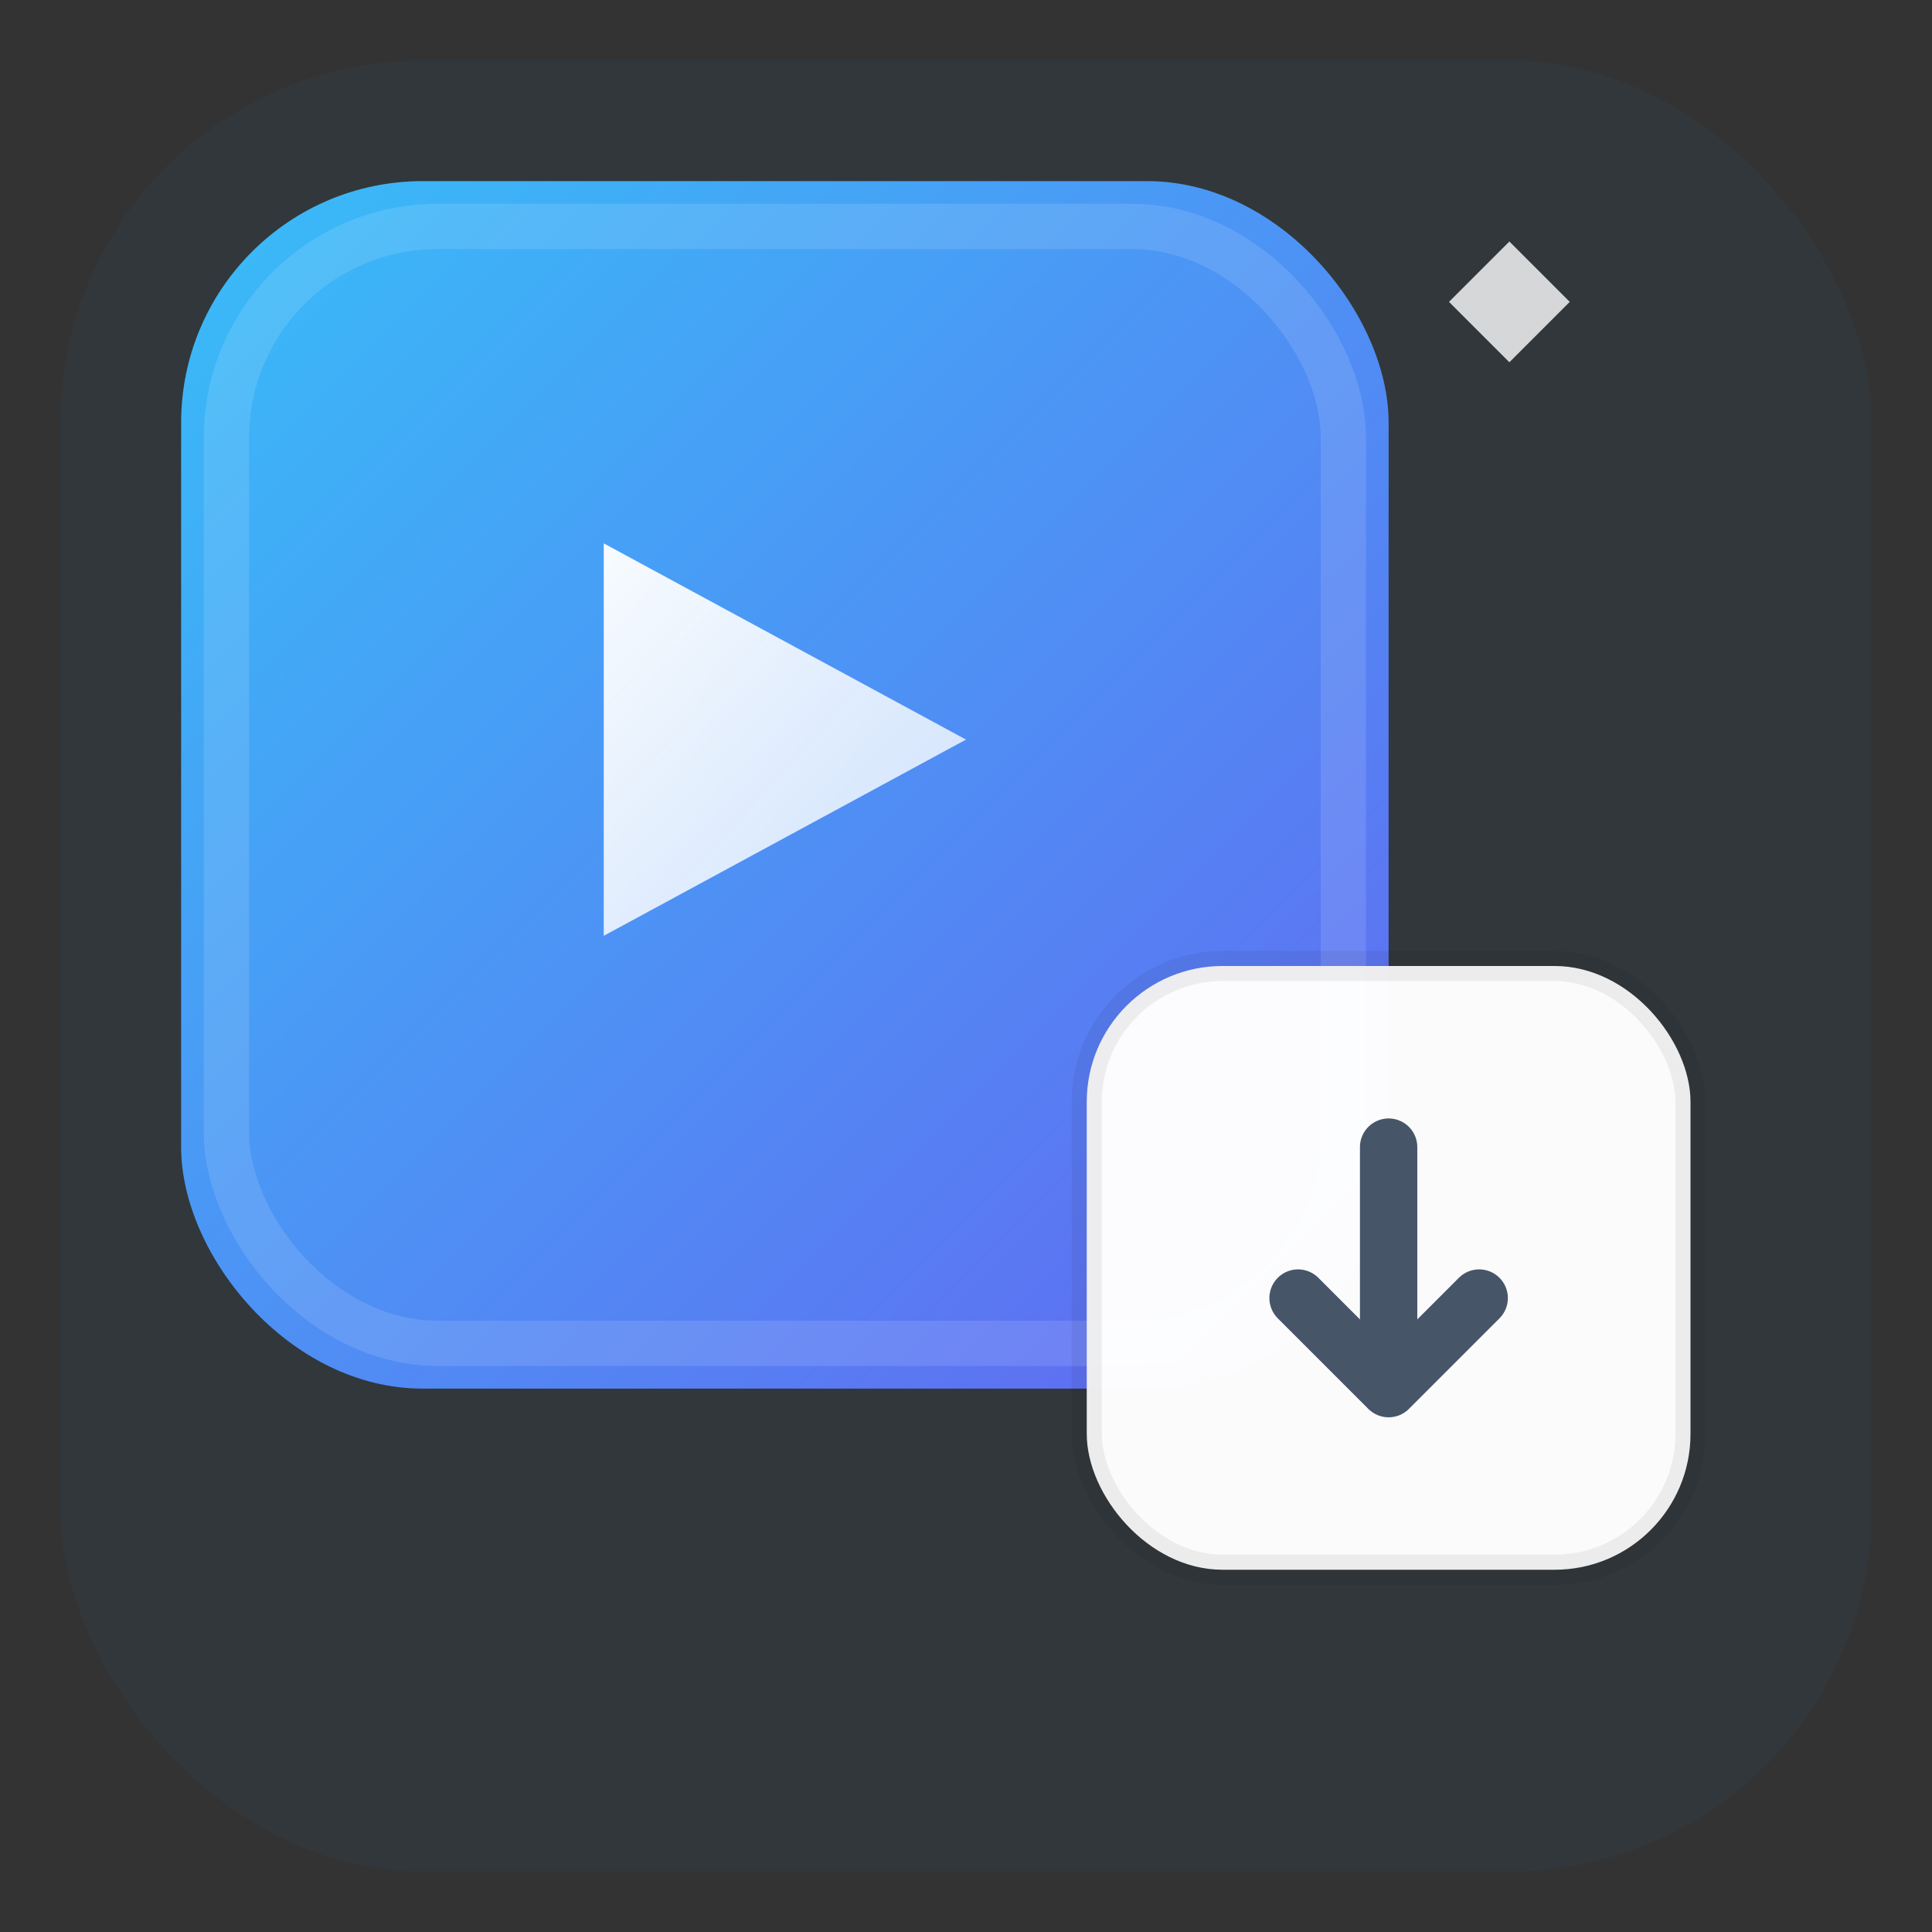 <?xml version="1.0" encoding="UTF-8"?>
<svg xmlns="http://www.w3.org/2000/svg"
     width="64" height="64" viewBox="0 0 64 64" role="img" aria-labelledby="title desc">
  <rect x="0" y="0" width="64" height="64" fill="#333333" stroke="none"/>
  <title id="title">Twitter Downloader icon</title>
  <desc id="desc">Rounded video tile with play triangle and download arrow</desc>

  <defs>
    <linearGradient id="lg-main" x1="0" x2="1" y1="0" y2="1">
      <stop offset="0" stop-color="#38bdf8"/>
      <stop offset="1" stop-color="#6366f1"/>
    </linearGradient>
    <linearGradient id="lg-play" x1="0" x2="1" y1="0" y2="1">
      <stop offset="0" stop-color="#ffffff" stop-opacity="0.96"/>
      <stop offset="1" stop-color="#dbeafe" stop-opacity="0.9"/>
    </linearGradient>
  </defs>

  <!-- background circle to suit favicons and pinned tabs (keeps shape readable at small sizes) -->
  <rect x="2" y="2" width="60" height="60" rx="12" fill="#0ea5e9" opacity="0.04"/>

  <!-- rounded video tile -->
  <rect x="6" y="6" width="40" height="40" rx="8" fill="url(#lg-main)"/>

  <!-- subtle inner stroke to help visibility on small sizes -->
  <rect x="7.5" y="7.5" width="37" height="37" rx="7" fill="none" stroke="rgba(255,255,255,0.12)" stroke-width="1.5"/>

  <!-- play triangle (centered inside tile) -->
  <g transform="translate(8,8)">
    <path d="M12 10 L24 16.5 L12 23 Z" fill="url(#lg-play)"/>
  </g>

  <!-- download chip overlapping bottom-right of the tile -->
  <g transform="translate(36,32)">
    <rect x="0" y="0" width="20" height="20" rx="4.5" fill="#ffffff" opacity="0.98" stroke="rgba(0,0,0,0.06)" />
    <!-- arrow stem -->
    <path d="M10 6 v6" stroke="#475569" stroke-linecap="round" stroke-width="1.9"/>
    <!-- arrow head -->
    <path d="M7 11 L10 14 L13 11" stroke="#475569" stroke-linecap="round" stroke-linejoin="round" stroke-width="1.9" fill="none"/>
  </g>

  <!-- tiny sparkle (adds a hint of motion/quality) -->
  <path d="M50 8 L52 10 L50 12 L48 10 Z" fill="rgba(255,255,255,0.8)"/>

</svg>
